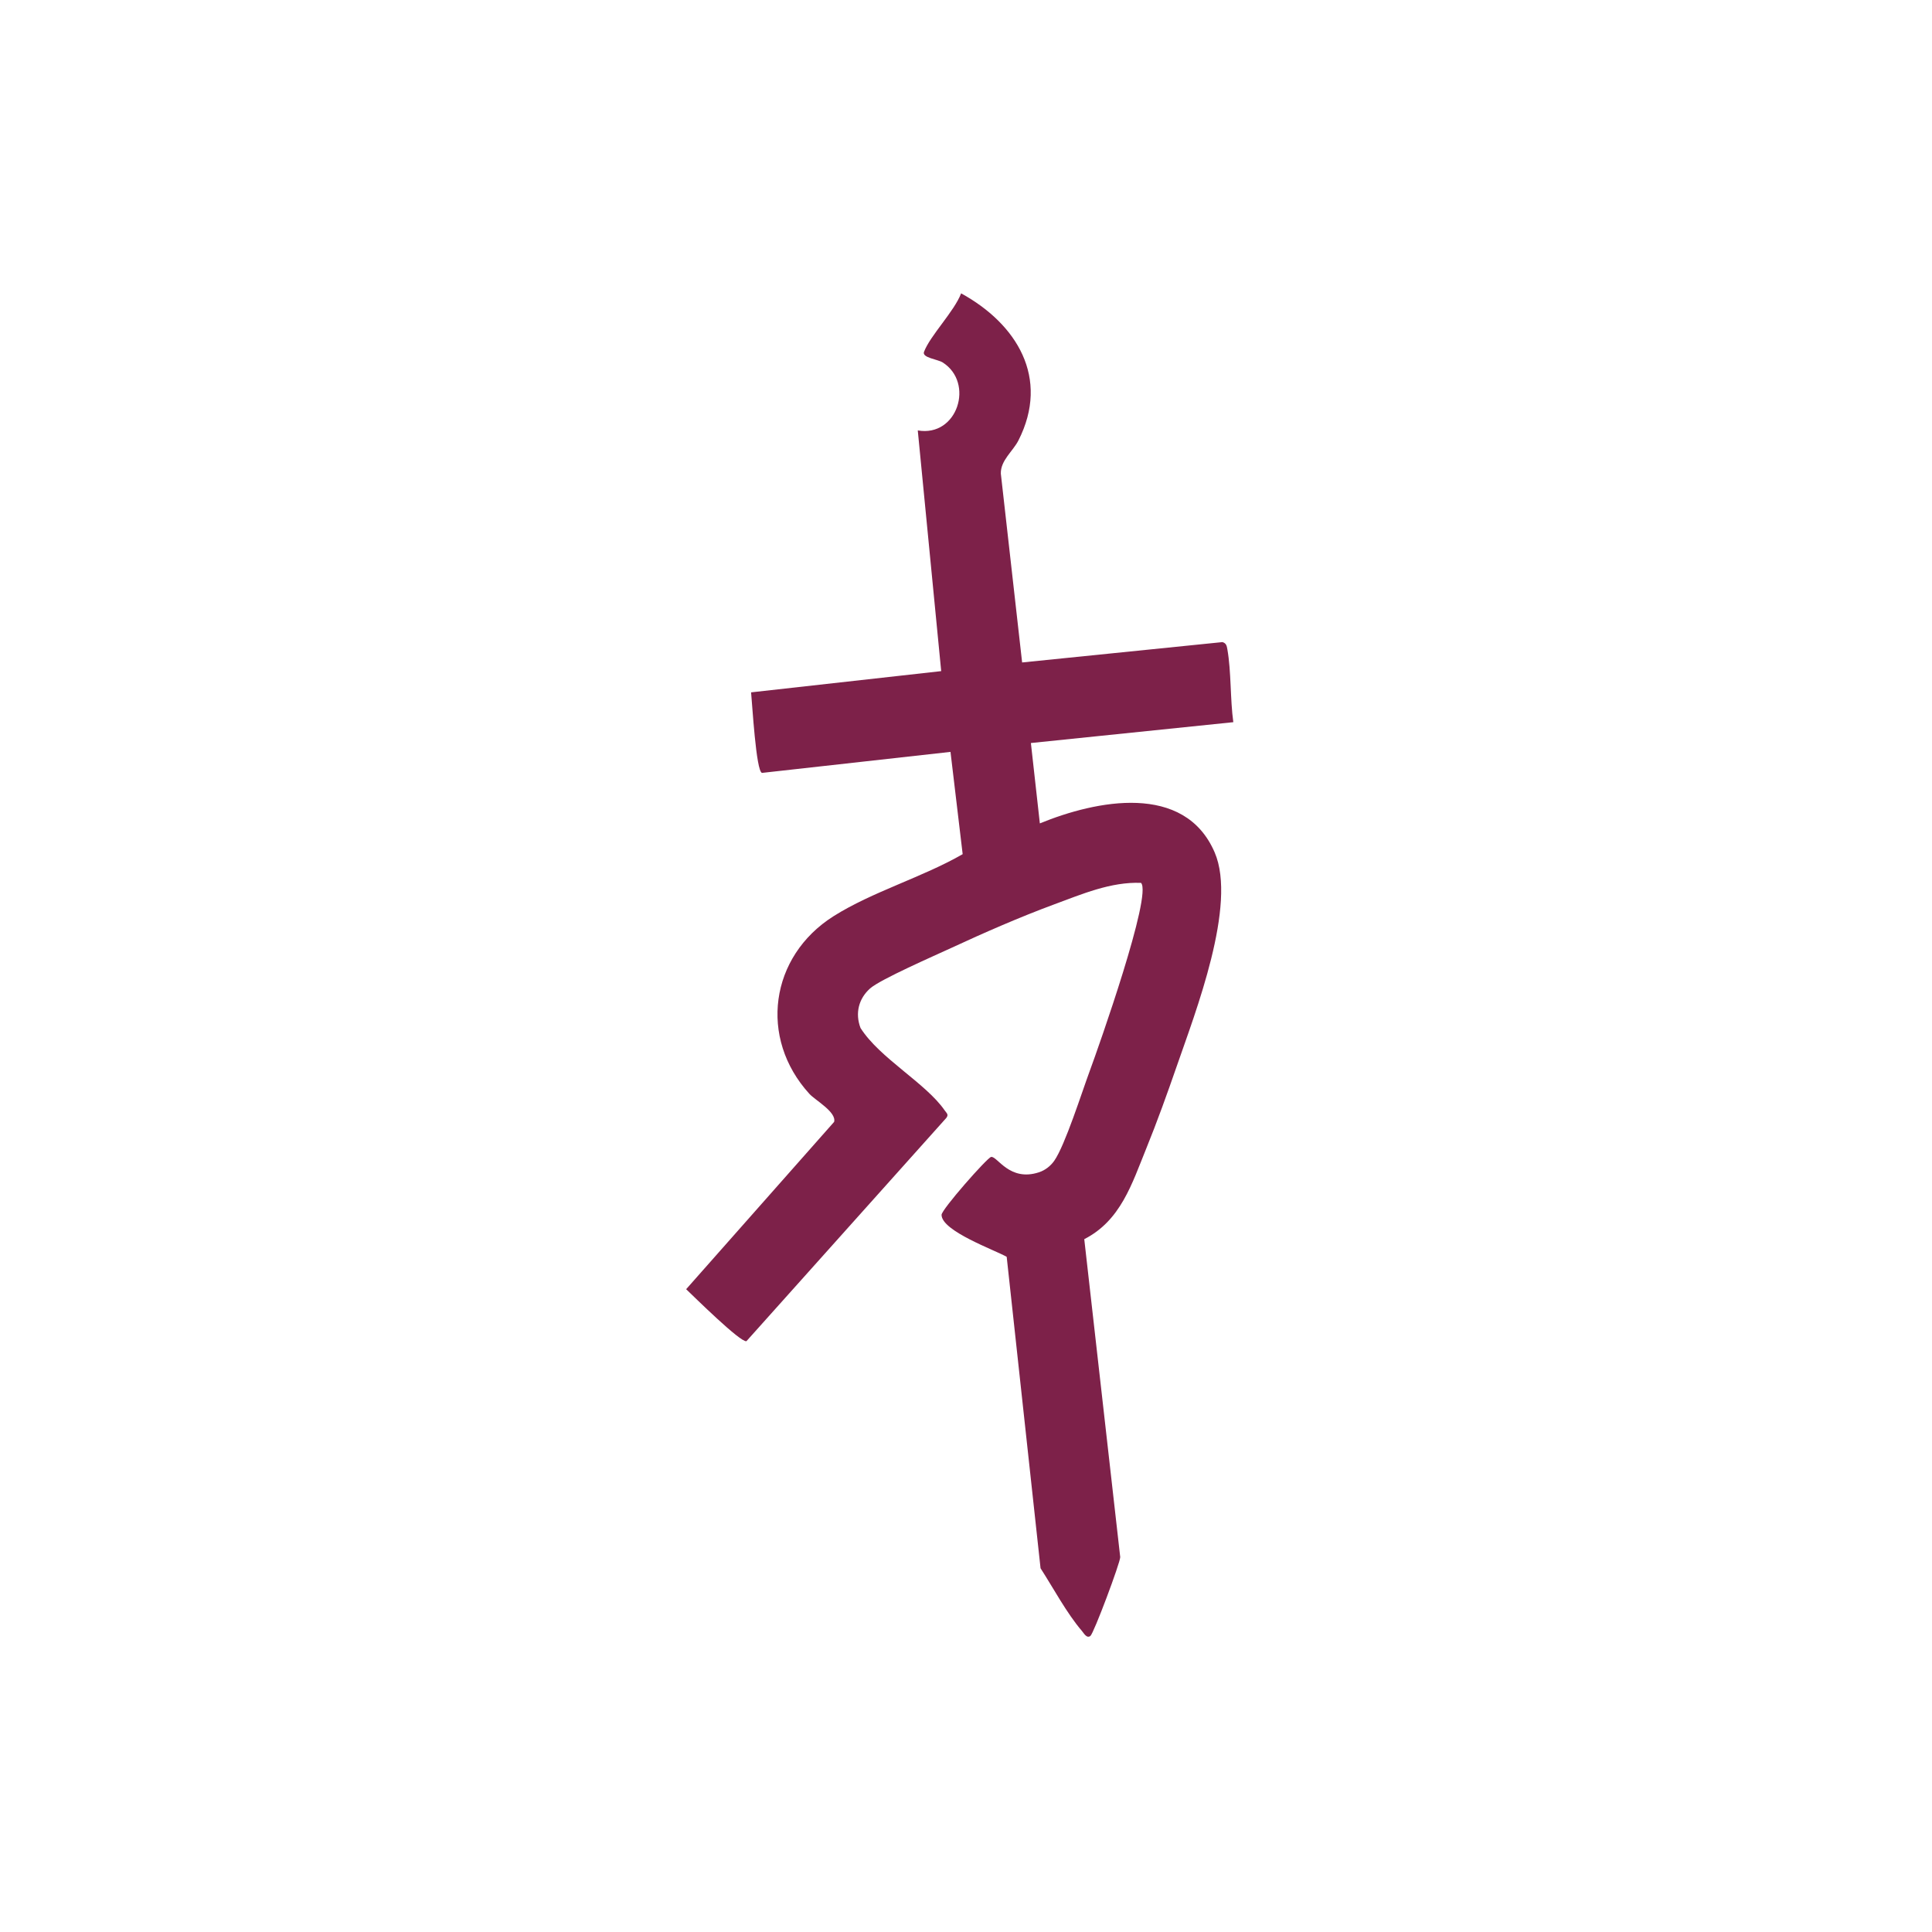 <?xml version="1.0" encoding="UTF-8"?><svg id="Laag_1" xmlns="http://www.w3.org/2000/svg" viewBox="0 0 800 800"><defs><style>.cls-1{fill:#7d2149;}</style></defs><path class="cls-1" d="M423.24,274.31l82.95-8.43c1.58.46,1.78,1.54,2.03,2.96,1.64,9.22,1.15,20.74,2.47,30.2l-83.82,8.63,3.71,33.28c23.29-9.55,59.89-17.04,72.39,12.02,9.35,21.73-7.99,66.22-15.68,88.45-3.87,11.18-8.21,23.24-12.66,34.18-5.93,14.6-10.58,29.83-25.66,37.51l14.89,131.66c0,2.34-10.96,31.59-12.35,32.64-1.53,1.16-2.73-1.16-3.49-2.04-6.28-7.31-11.86-17.79-17.15-25.99l-14.02-128.95c-4.71-2.75-26.99-10.65-26.97-17.4,0-2.21,18.92-23.69,20.52-23.97,2.53-.44,7.57,10.41,19.84,6.35,2.52-.83,4.77-2.57,6.31-4.77,4.44-6.32,11.47-28.49,14.66-37.1,3.66-9.89,26.03-73.21,21.26-77.96-12.48-.51-24.55,4.7-36.05,8.94-13.89,5.13-28.97,11.71-42.43,17.96-6.83,3.17-29.44,13.02-33.71,16.82-4.72,4.2-6.27,10.26-3.96,16.36,7.94,12.55,27.1,22.85,34.88,34.17.75,1.09,1.76,1.67.62,3.11l-82.74,92.42c-2.48.58-21.74-18.46-24.96-21.53l61.27-69.28c1.07-4.06-7.81-8.96-10.22-11.59-21.11-23.12-16.38-56.94,9.98-73.58,16.06-10.14,36.88-16.13,53.47-25.69l-5.04-42.35-78.05,8.7c-2.47-.58-4.05-28.78-4.52-33.35l78.72-8.79-9.7-99.67c16.48,2.87,23.55-19.76,10.3-28.16-2.06-1.3-8.64-1.93-7.72-4.37,2.54-6.73,12.5-16.71,15.37-24.23,23.04,12.65,36.86,35.01,23.75,60.87-2.31,4.55-7.43,8.28-7.31,13.75l8.82,78.21Z"/></svg>